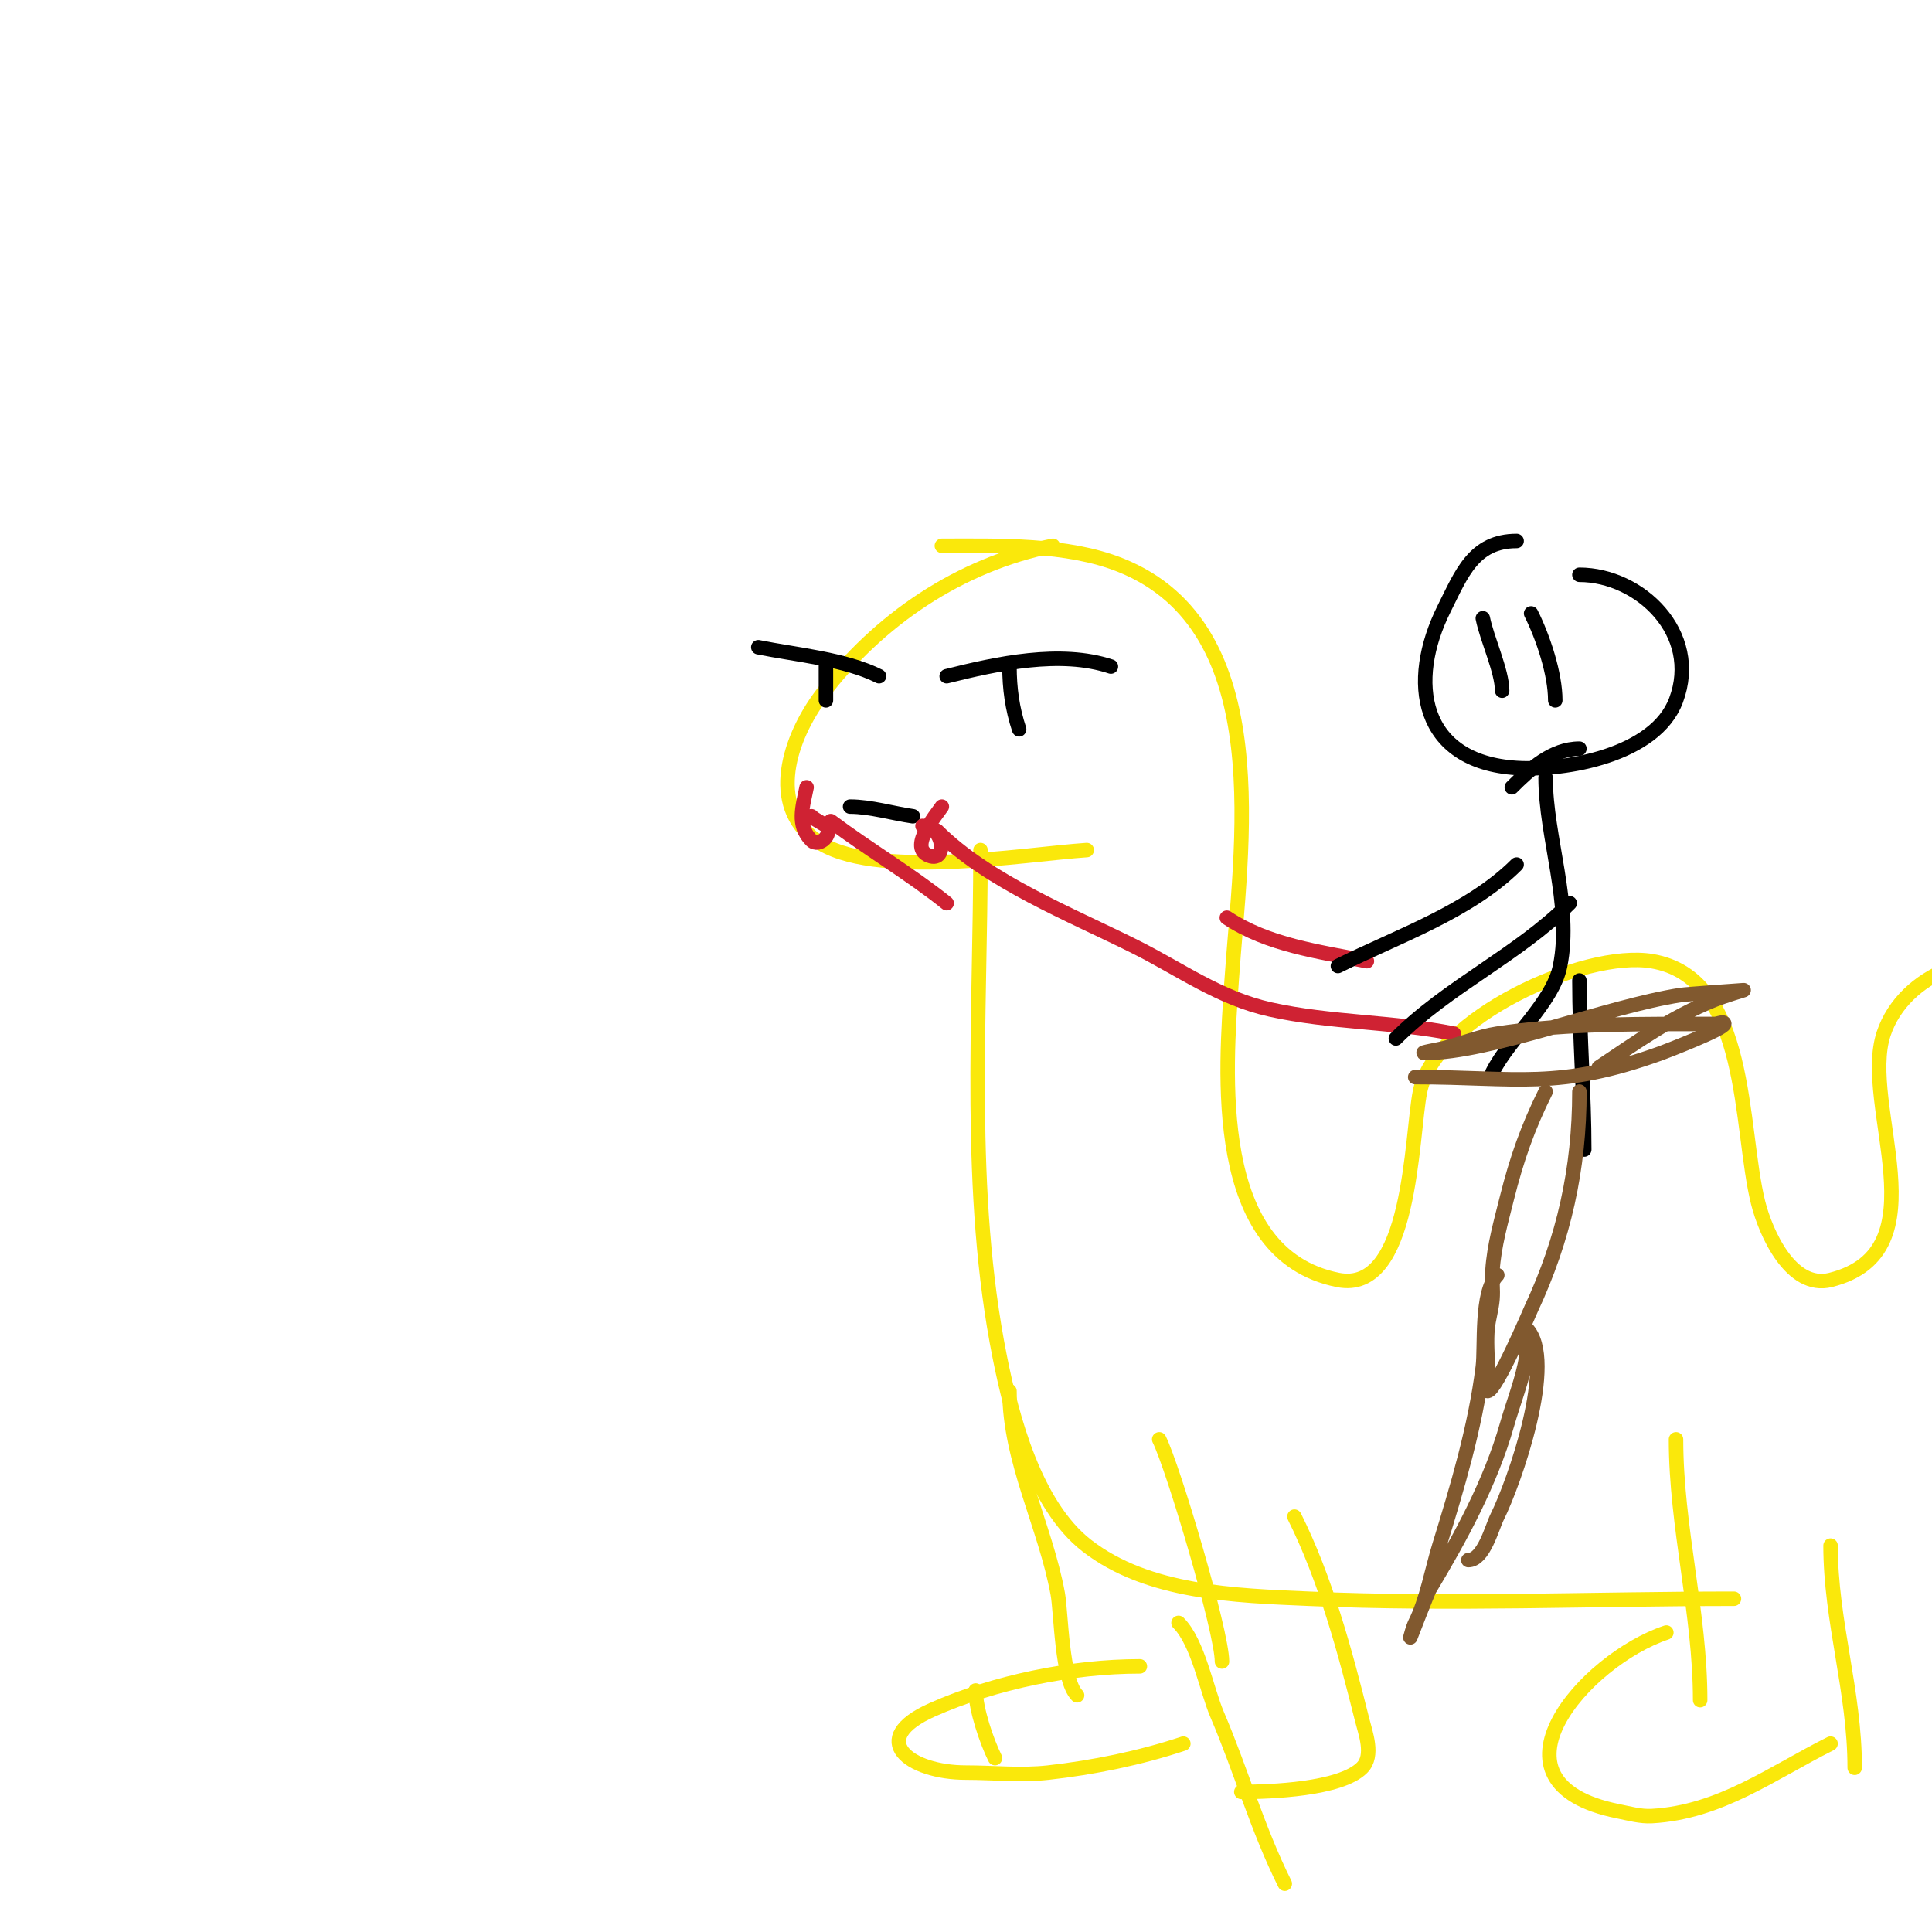 <svg viewBox='0 0 400 400' version='1.1' xmlns='http://www.w3.org/2000/svg' xmlns:xlink='http://www.w3.org/1999/xlink'><g fill='none' stroke='#fae80b' stroke-width='3' stroke-linecap='round' stroke-linejoin='round'><path d='M218,113c-19.229,3.846 -36.229,15.305 -48,31c-6.462,8.616 -11.283,22.655 -1,30c11.581,8.272 42.813,2.879 56,2'/><path d='M203,176c0,34.797 -2.86,70.698 4,105c2.489,12.446 7.257,30.645 18,39c12.697,9.876 30.857,10.342 46,11c29.551,1.285 58.418,0 88,0'/><path d='M209,288c0,14.44 7.464,28.05 10,42c0.696,3.825 0.798,17.798 4,21'/><path d='M240,298c2.89,5.779 13,39.793 13,46'/><path d='M236,345c-14.091,0 -30.079,3.257 -43,9c-13.68,6.08 -4.813,13 7,13c5.667,0 11.368,0.626 17,0c9.341,-1.038 19.09,-3.03 28,-6'/><path d='M202,350c0,3.897 2.32,10.641 4,14'/><path d='M268,314c6.451,12.901 10.494,27.977 14,42c0.687,2.749 2.504,7.496 0,10c-4.463,4.463 -18.884,5 -25,5'/><path d='M347,298c0,18.185 5,35.933 5,54'/><path d='M244,336c4.078,4.078 5.829,13.934 8,19c4.976,11.61 8.284,23.567 14,35'/><path d='M345,338c-16.873,5.624 -39.341,31.132 -10,37c2.311,0.462 4.647,1.131 7,1c14.135,-0.785 24.87,-8.935 37,-15'/><path d='M379,320c0,15.639 5,30.165 5,46'/><path d='M195,113c11.744,0 25.895,-0.442 37,4c32.455,12.982 24.826,58.609 23,86c-1.243,18.648 -4.52,56.696 22,62c15.27,3.054 15.125,-29.623 17,-39c3.044,-15.222 33.948,-29.342 48,-27c20.255,3.376 18.096,34.385 22,50c1.547,6.187 6.765,18.059 15,16c23.447,-5.862 6.03,-36.09 11,-51c4.154,-12.462 20.545,-18.728 32,-13'/></g>
<g fill='none' stroke='#000000' stroke-width='3' stroke-linecap='round' stroke-linejoin='round'><path d='M196,140c10.436,-2.609 23.551,-5.483 34,-2'/><path d='M209,138c0,4.484 0.581,8.744 2,13'/><path d='M176,167c4.184,0 8.898,1.414 13,2'/><path d='M157,134c7.924,1.585 17.896,2.448 25,6'/><path d='M171,137c0,2.667 0,5.333 0,8'/></g>
<g fill='none' stroke='#cf2233' stroke-width='3' stroke-linecap='round' stroke-linejoin='round'><path d='M195,171'/><path d='M195,167c-1.215,1.822 -6.692,8.154 -3,10c4.291,2.145 3.56,-6 -1,-6'/><path d='M194,172c10.53,10.53 27.675,17.337 41,24c9.408,4.704 17.394,10.643 28,13c12.463,2.77 25.436,2.487 38,5'/><path d='M167,163c-0.788,3.941 -2.142,7.858 1,11c1.598,1.598 4.598,-1.402 3,-3c-0.46,-0.46 -2.212,-1.212 -3,-2'/><path d='M172,170c7.861,5.895 16.35,10.88 24,17'/><path d='M254,190c8.519,5.68 19.074,7.015 29,9'/></g>
<g fill='none' stroke='#000000' stroke-width='3' stroke-linecap='round' stroke-linejoin='round'><path d='M314,112c-8.894,0 -11.423,6.846 -15,14c-7.571,15.141 -5.032,31.748 15,33c10.035,0.627 28.72,-2.586 33,-14c5.213,-13.902 -7.487,-26 -20,-26'/><path d='M320,161c0,12.321 5.541,26.296 3,39c-1.517,7.583 -10.471,14.941 -14,22'/><path d='M327,203c0,11.729 1,23.296 1,35'/><path d='M314,179c-9.779,9.779 -24.822,14.911 -37,21'/><path d='M325,187c-10.726,10.726 -25.161,17.161 -36,28'/><path d='M307,128c0.865,4.327 4,10.961 4,15'/><path d='M317,127c2.502,5.005 5,12.529 5,18'/><path d='M313,163c3.837,-3.837 8.397,-8 14,-8'/></g>
<g fill='none' stroke='#81592f' stroke-width='3' stroke-linecap='round' stroke-linejoin='round'><path d='M293,223c21.031,0 29.704,2.744 51,-5c0.773,-0.281 13,-4.975 13,-6c0,-0.667 -1.333,0 -2,0c-2.333,0 -4.667,0 -7,0c-12.265,0 -25.918,0.141 -38,2c-3.756,0.578 -7.313,2.078 -11,3c-1.333,0.333 -5.374,1 -4,1c13.592,0 37.567,-9.626 53,-12c1.056,-0.162 13,-1 13,-1c0,0 -4.043,1.217 -6,2c-9.021,3.609 -16.123,8.749 -24,14'/><path d='M320,226c-3.68,7.36 -6.02,14.08 -8,22c-1.237,4.947 -2.661,9.912 -3,15c-0.133,1.996 0.166,4.007 0,6c-0.168,2.021 -0.798,3.982 -1,6c-0.265,2.653 0,5.333 0,8c0,1.667 -1.667,5 0,5c1.75,0 8.963,-16.922 9,-17c6.792,-14.553 10,-29.013 10,-45'/><path d='M310,264c-3.521,3.521 -2.482,14.852 -3,19c-1.57,12.56 -5.29,24.941 -9,37c-1.574,5.115 -2.59,11.18 -5,16c-0.471,0.943 -1,3 -1,3c0,0 3.611,-9.352 4,-10c6.363,-10.605 12.571,-22 16,-34c1.297,-4.539 3.223,-9.336 4,-14c0.329,-1.973 -1.414,-7.414 0,-6c6.54,6.54 -2.623,32.246 -6,39c-1.118,2.236 -2.786,9 -6,9'/><path d='M277,262'/></g>
</svg>